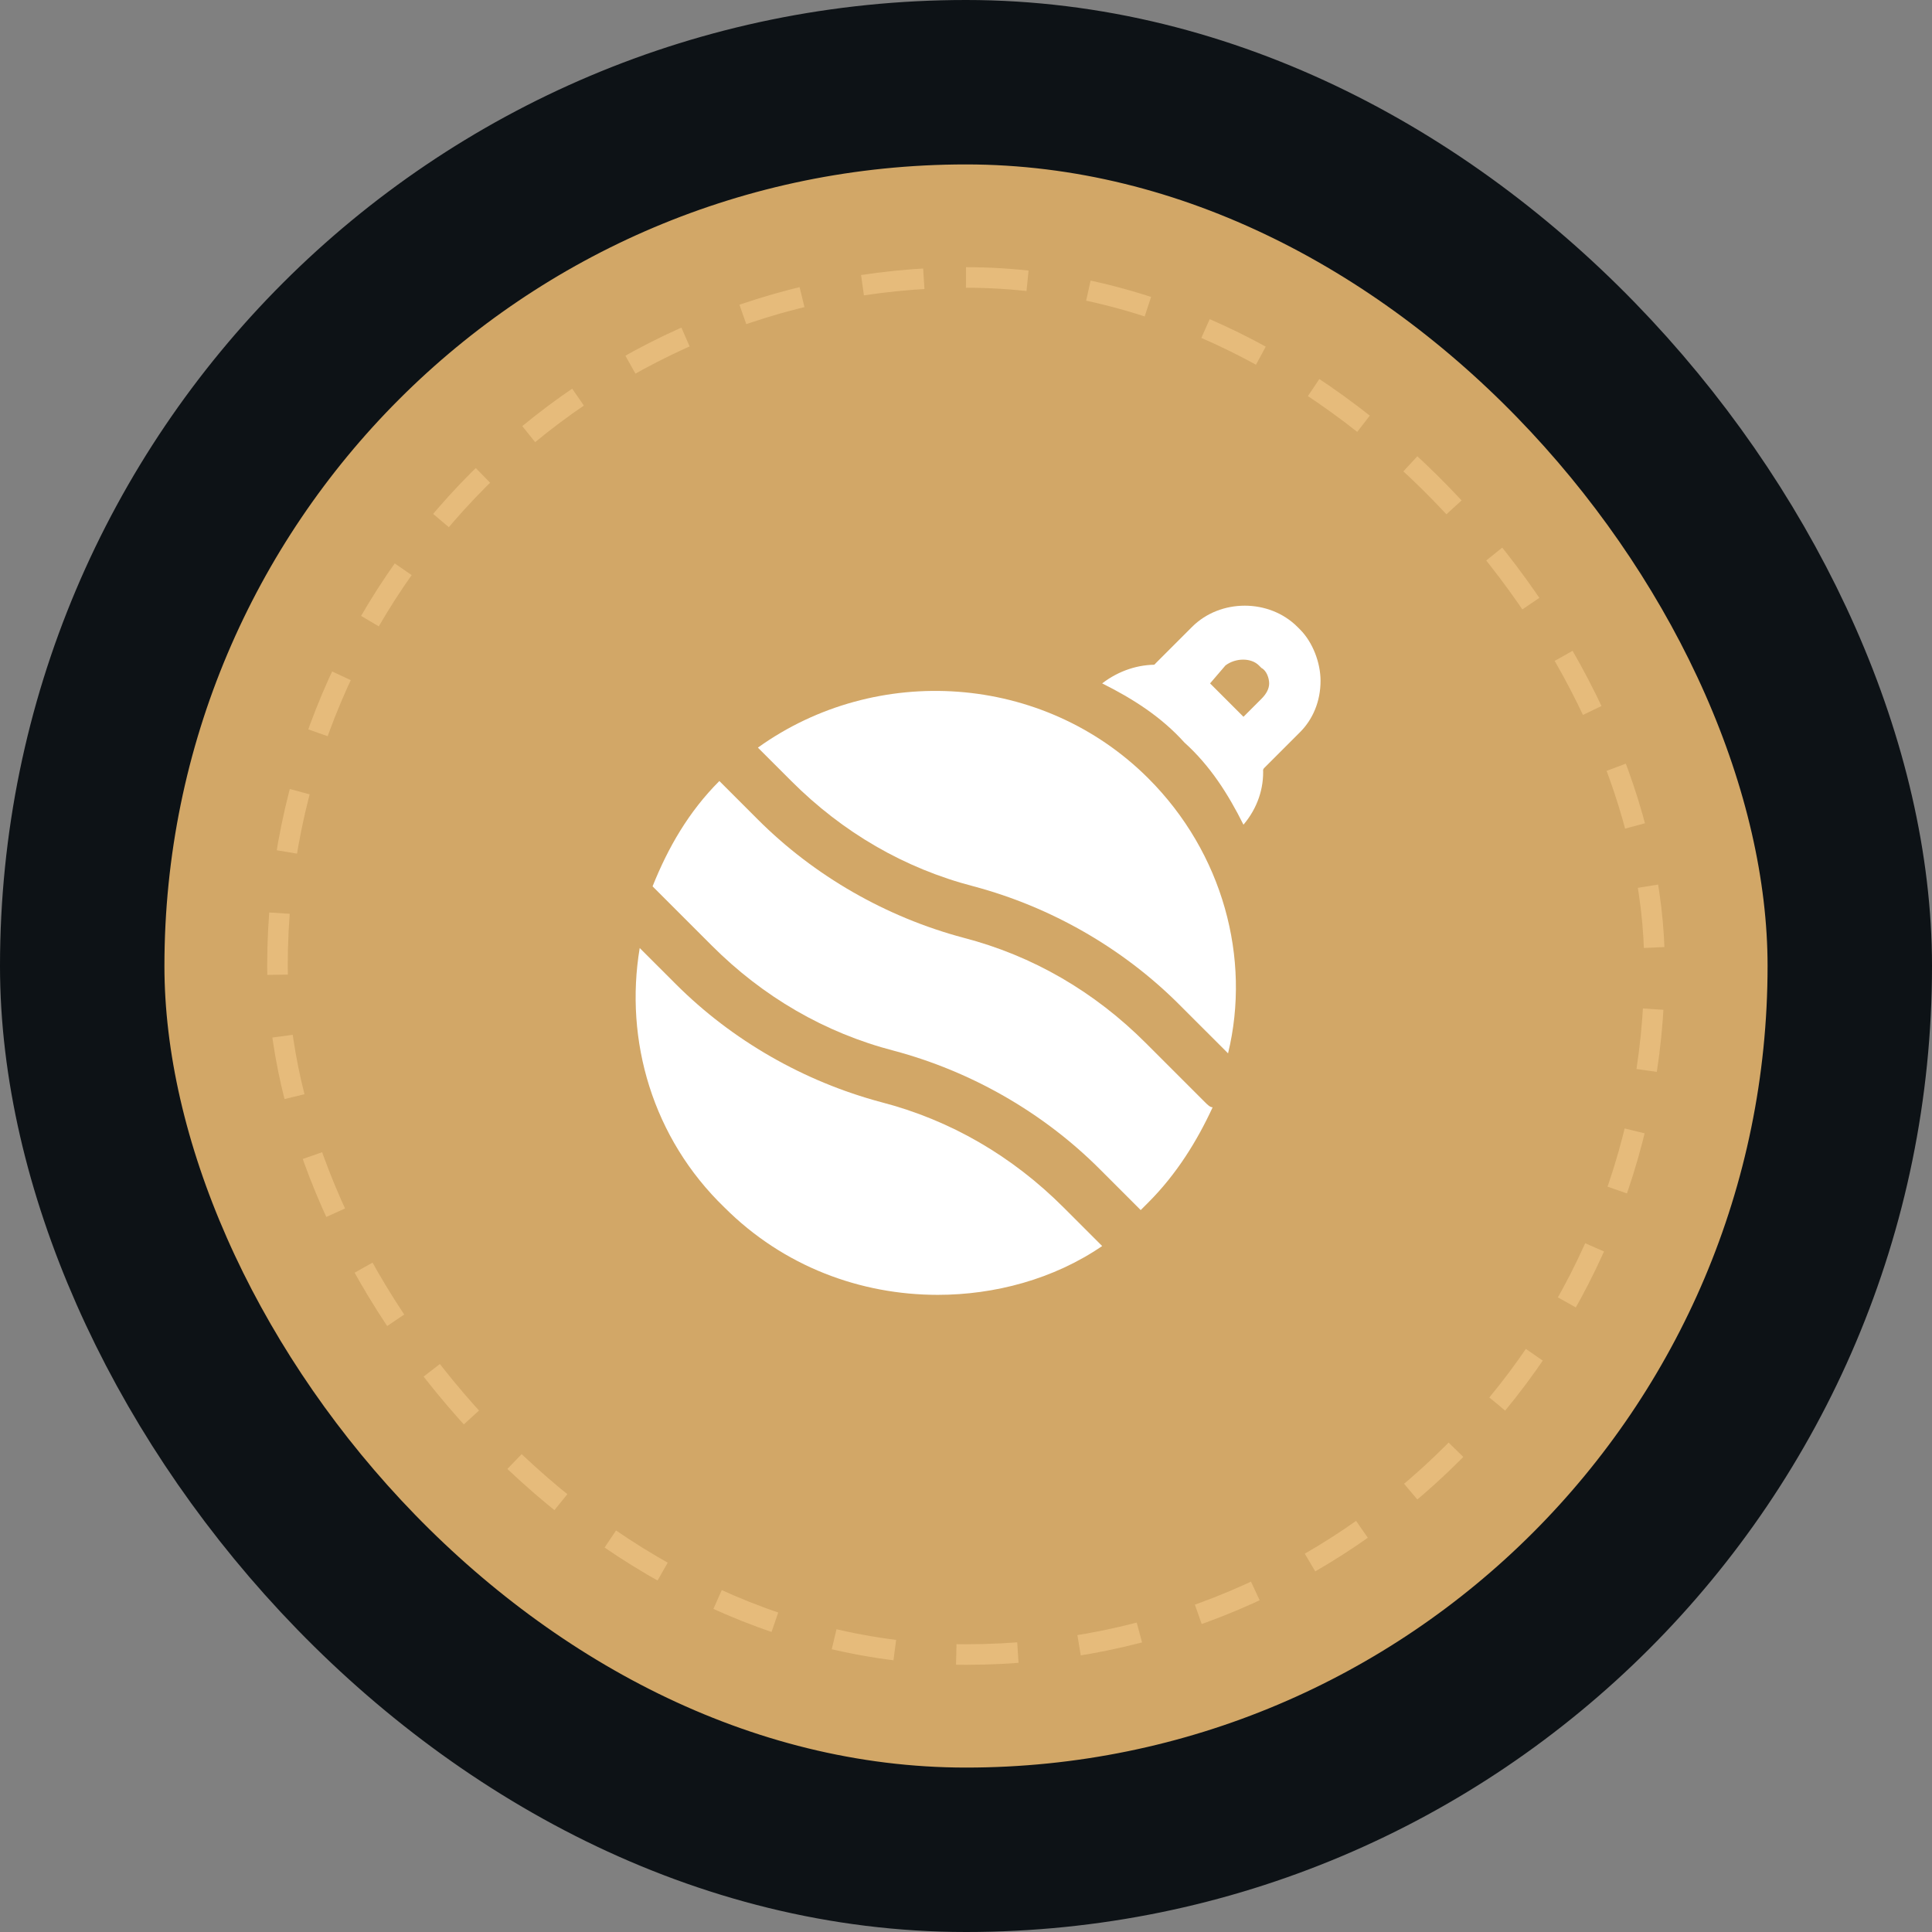 <?xml version="1.0" encoding="UTF-8"?> <svg xmlns="http://www.w3.org/2000/svg" width="94" height="94" viewBox="0 0 94 94" fill="none"><rect x="0" y="0" width="94" height="94" fill="#808080" stroke="none"/><rect x="4" y="4" width="86" height="86" rx="43" fill="#D2A767" stroke="#0D1216" stroke-width="8"></rect><rect x="13.5" y="13.5" width="67" height="67" rx="33.5" stroke="#E6BB7B" stroke-dasharray="3 3"></rect><path d="M60.625 37.875C60.25 37.875 60 37.75 59.75 37.5L56.25 34C56 33.75 55.875 33.5 55.875 33.125C55.875 32.75 56 32.5 56.25 32.25L58 30.5C59.375 29.125 61.75 29.125 63.125 30.5L63.25 30.625C63.875 31.25 64.25 32.25 64.25 33.125C64.25 34.125 63.875 35 63.25 35.625L61.5 37.375C61.25 37.75 60.875 37.875 60.625 37.875ZM58.875 33.25L60.5 34.875L61.375 34C61.625 33.75 61.75 33.5 61.75 33.25C61.75 33 61.625 32.625 61.375 32.5L61.25 32.375C60.875 32 60.125 32 59.625 32.375L58.875 33.25Z" fill="white"></path><path d="M55.875 37.875C50.75 32.75 42.625 32.25 36.875 36.375L38.5 38C41 40.5 44 42.25 47.375 43.125C51.125 44.125 54.625 46.125 57.375 48.875L59.75 51.25C60.875 46.625 59.5 41.5 55.875 37.875Z" fill="white"></path><path d="M51.75 58.75C49.25 56.25 46.25 54.5 42.875 53.625C39.125 52.625 35.625 50.625 32.875 47.875L31.125 46.125C30.375 50.625 31.75 55.375 35.25 58.75C38.125 61.625 41.875 63 45.625 63C48.375 63 51.25 62.25 53.625 60.625L51.75 58.75Z" fill="white"></path><path d="M55.75 50.75C53.25 48.25 50.25 46.5 46.875 45.625C43.125 44.625 39.625 42.625 36.875 39.875L35 38C33.5 39.5 32.5 41.25 31.75 43.125L34.625 46C37.125 48.5 40.125 50.25 43.5 51.125C47.25 52.125 50.75 54.125 53.5 56.875L55.25 58.625C55.375 58.75 55.375 58.75 55.5 58.875C55.625 58.75 55.75 58.625 55.875 58.5C57.25 57.125 58.25 55.5 59 53.875C58.875 53.875 58.75 53.75 58.625 53.625L55.75 50.75Z" fill="white"></path><path d="M57.625 36.125C58.875 37.25 59.75 38.625 60.5 40.125C61.875 38.5 61.75 36.25 60.25 34.75L59 33.5C57.5 32 55.25 32 53.625 33.25C55.125 34 56.5 34.875 57.625 36.125Z" fill="white"></path></svg> 